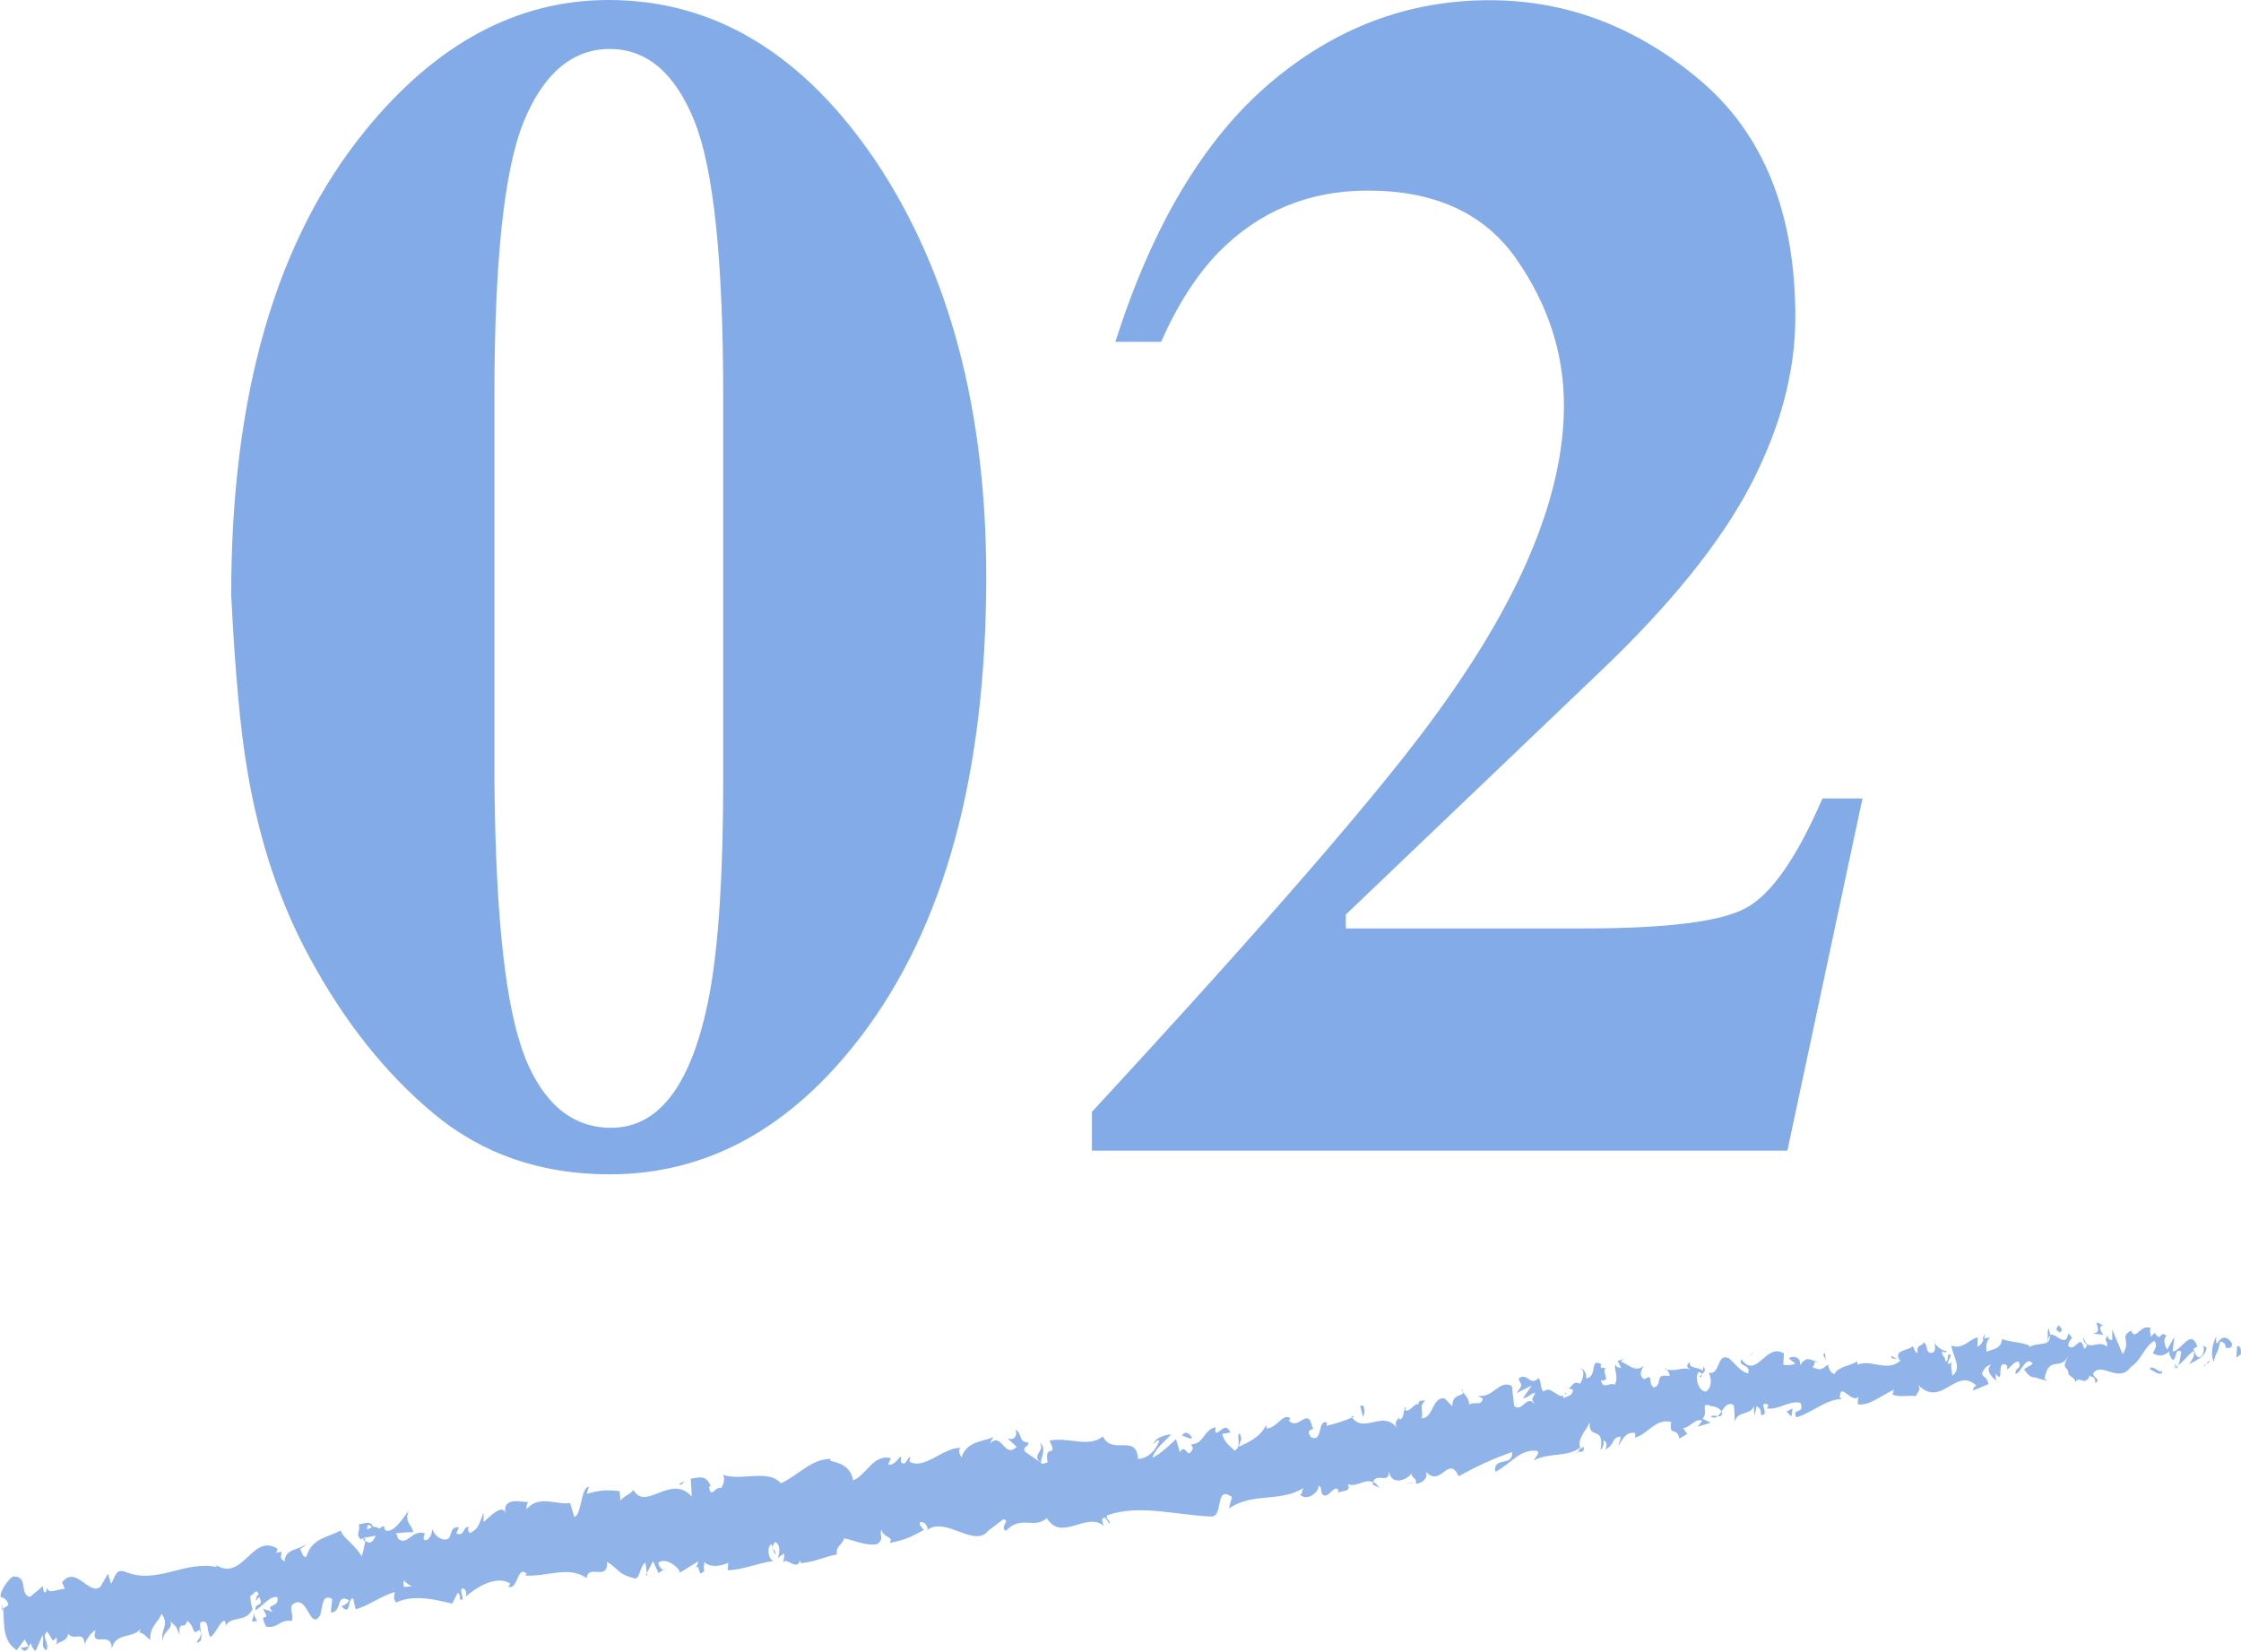 <?xml version="1.0" encoding="UTF-8"?>
<svg id="_レイヤー_2" data-name="レイヤー 2" xmlns="http://www.w3.org/2000/svg" viewBox="0 0 109.82 80.96">
  <defs>
    <style>
      .cls-1 {
        fill: #83abe7;
      }

      .cls-1, .cls-2 {
        stroke-width: 0px;
      }

      .cls-2 {
        fill: #90b4ea;
      }
    </style>
  </defs>
  <g id="_レイヤー_1-2" data-name="レイヤー 1">
    <g>
      <g>
        <path class="cls-1" d="M17.89,6.41C21.36,2.14,25.34,0,29.82,0c5.18,0,9.54,2.63,13.1,7.9,3.6,5.4,5.41,12.18,5.41,20.36,0,9.65-2.04,17.15-6.13,22.52-3.44,4.52-7.56,6.77-12.33,6.77-3.36,0-6.23-.99-8.61-2.97-2.38-1.98-4.4-4.53-6.09-7.66-1.44-2.64-2.46-5.68-3.04-9.1-.35-2-.61-4.89-.8-8.66,0-9.81,2.19-17.39,6.57-22.76ZM25.7,51.76c.93,2.34,2.35,3.51,4.25,3.51,2.38,0,3.98-2.17,4.81-6.5.45-2.38.68-5.9.68-10.55v-18.81c0-6.66-.47-11.16-1.42-13.5-.95-2.34-2.33-3.51-4.14-3.51s-3.24,1.18-4.21,3.55-1.44,6.85-1.44,13.46v18.81c.05,6.69.55,11.2,1.48,13.54Z"/>
        <path class="cls-1" d="M53.49,54.51c8.73-9.45,14.42-16.03,17.06-19.74,4.06-5.61,6.09-10.57,6.09-14.9,0-2.56-.78-4.96-2.34-7.19-1.56-2.23-3.99-3.34-7.27-3.34-2.88,0-5.31,1-7.29,3-1.07,1.09-2.02,2.56-2.84,4.41h-2.24c1.81-5.69,4.33-9.9,7.53-12.64,3.2-2.74,6.81-4.1,10.81-4.1,3.79,0,7.24,1.32,10.33,3.94,3.1,2.63,4.65,6.5,4.65,11.59,0,2.67-.73,5.41-2.18,8.21-1.46,2.8-3.91,5.85-7.35,9.13l-12.5,11.94v.68h11.66c4.06,0,6.71-.33,7.95-1s2.49-2.46,3.75-5.37h1.96l-3.68,17.26h-34.08v-1.88Z"/>
      </g>
      <g>
        <path class="cls-2" d="M109.81,66.36c.04-.15-.03-.47-.18-.38l-.04.56.23-.18Z"/>
        <path class="cls-2" d="M108.61,65.49c-.15.29-.31.78-.13,1.26.12-.55.19-.33.31-.98.15-.08.3.14.3.34.04-.15.26.09.3-.26-.26-.4-.52-.38-.75,0-.07-.11-.03-.26-.03-.36Z"/>
        <path class="cls-2" d="M92.96,66.59l.11.05s-.07-.05-.11-.05Z"/>
        <path class="cls-2" d="M83.3,67.5c.07-.02.1-.08.09-.13-.06.04-.12.08-.09.13Z"/>
        <path class="cls-2" d="M81.58,67.1s.07.02.1.02c-.04-.05-.08-.07-.1-.02Z"/>
        <path class="cls-2" d="M92.96,66.59l-.28-.14c0,.18.15.12.28.14Z"/>
        <path class="cls-2" d="M106.63,67.07c.05-.03.09-.09.12-.16-.04.03-.08.05-.12.07,0,.03,0,.06,0,.09Z"/>
        <path class="cls-2" d="M97.15,65.61h.08c.02-.08.03-.15.04-.24l-.12.24Z"/>
        <path class="cls-2" d="M100.4,65.12c-.08-.01-.04.46-.05.66.02-.2.06-.29.12-.34-.01-.09-.03-.19-.07-.32Z"/>
        <path class="cls-2" d="M105.67,65.29l.08-.08s-.06.05-.08.08Z"/>
        <path class="cls-2" d="M94.81,65.8c-.01-.07-.03-.13-.05-.16,0,.06.03.11.05.16Z"/>
        <path class="cls-2" d="M4.15,80.73s0-.05-.01-.08c-.01.05-.01.08.01.08Z"/>
        <path class="cls-2" d="M.09,78.91l.05-.03c0-.09-.01-.18-.02-.26l-.03.29Z"/>
        <path class="cls-2" d="M78.5,66.89s0,0,.01,0c.07-.06.03-.05-.01,0Z"/>
        <path class="cls-2" d="M50.93,70.7c.36.37-.44.6.09,1-.07-.18.34-.78-.09-1Z"/>
        <path class="cls-2" d="M106.54,67.02s-.09.02-.13.02c.06,0,.1,0,.13-.02Z"/>
        <path class="cls-2" d="M51.01,71.69s0,0,0,0l.05.04s-.04-.03-.05-.04Z"/>
        <path class="cls-2" d="M71.6,68.04c.02.08.06.14.1.19,0-.05-.03-.1-.1-.19Z"/>
        <path class="cls-2" d="M76.85,68.05l-.14-.05c.06.04.1.05.14.05Z"/>
        <path class="cls-2" d="M69,69.03c-.07-.03-.11-.09-.19-.01.01.02.02.04.04.05.03-.07.07-.1.16-.04Z"/>
        <path class="cls-2" d="M66.21,69.38s.04.06.06.09c.03-.01.06-.02.09-.04l-.15-.05Z"/>
        <path class="cls-2" d="M12.6,79.44c-.08-.12-.13-.26-.18-.4.08.32-.31.49.18.4Z"/>
        <path class="cls-2" d="M106.6,66.81c0,.12-.02.18-.06.21.03,0,.06-.02.09-.04,0-.07,0-.14-.03-.17Z"/>
        <path class="cls-2" d="M69.35,72.69h-.45c.13.02.29.02.45,0Z"/>
        <path class="cls-2" d="M32.61,76.86l-.09.07s.07-.01.09-.07Z"/>
        <path class="cls-2" d="M67.59,72.91c-.1-.15-.2-.24-.29-.29-.01.04-.03.07-.04.13l.33.16Z"/>
        <path class="cls-2" d="M12.42,79.03s0,0,0,0c0,0,0,0,0,0Z"/>
        <path class="cls-2" d="M9.64,80.5c.42-.04.12-.62.17-.98.48-.24.29.42.5.71.29-.2.47-.79.7-.8.03.1.08.13.04.26.27-.53.99-.15,1.3-.8.04.05.06.1.07.14-.1-.3-.15-.61-.16-.83.19-.03.3-.43.42-.04-.12,0-.11.16-.15.3l.18-.2c.25.55-.25.23-.19.66.36-.23.76-.76,1.07-.64.13.55-.67.28-.21.72l-.49-.16c.46.84-.29-.03.15.88.62.09.64-.37,1.26-.28.1-.33-.1-.45,0-.78.79-.67.85,1.32,1.39.5.12-.39.09-1.11.59-.79l-.07.65c.59-.01.22-.95.89-.6-.08.26-.43.27-.34.33.46.45.24-.39.54-.43l.13.55c.61-.17,1.25-.66,1.92-.85-.02.17-.11.36.07.51.83-.39,1.86-.16,2.74.06l.26-.52c.08,0,.17.2.1.3.35.14-.02-.31.11-.52.18-.06.28.25.18.41.53-.48,1.53-1.09,2.2-.65l-.1.16c.5.14.41-1.06.9-.66l-.07.1c1.05.08,2.13-.5,3.01.13.06-.72,1.06.18,1-.8.65.41.5.6,1.37.82.23.02.25-.65.51-.78l.07.51.3-.58.27.58.24-.16c-.11-.02-.25-.2-.25-.35.37-.28,1.02.23,1.06.49l.89-.55c0,.21-.14.3-.25.44.44-.58.16.52.56,0-.08-.11,0-.31,0-.41.27.28.79.21,1.17.04l-.03.36c.71,0,1.46-.35,2.24-.45-.3-.13-.31-.74-.09-.83l.16.53c.11-.35-.27-.17-.01-.62.3.03.27.59.13.78l.33-.23c.04.16-.03.25-.03.46.1-.35.68.46.82-.14l.04.16c.79-.09,1.12-.32,1.76-.43-.05-.46.22-.39.36-.79.49.09,1.06.39,1.62.28.37-.28.07-.41.21-.7.08.42.64.31.39.65.67-.15.86-.19,1.68-.64-.11-.16-.23-.22-.19-.37.15-.09.38.13.38.34l-.04.05c.89-.75,2.39.95,3.04-.03l-.04.05.74-.56c.38.03-.18.34.12.57.77-.81,1.37-.07,2.02-.63.71,1.18,1.94-.33,2.78.37l-.08-.29c.16-.31.25.14.4.19-.05-.23-.24-.24-.14-.41,1.58-.56,3.4,0,5.1.06.62,0,.15-1.56,1.01-.96l-.15.57c1.15-.81,2.51-.29,3.64-1-.06.13-.04.3-.15.31.3.36.94-.1.9-.42.19.01.08.29.22.44.28.2.58-.58.76-.21.03.06-.06.14-.1.17.14-.21.78-.05.56-.48.48.16.84-.31,1.23-.09.17-.54.8.15.79-.58.06.75.87.5,1.11.12-.07.24.28.2.2.53.32-.05.6-.23.5-.6.71.82,1.11-.87,1.6.23.92-.52,1.78-.9,2.62-1.19.06.75-.95.19-.82.97.79-.41,1.18-1.11,2.02-1.03.22.07-.08.34-.14.47.79-.41,1.6-.13,2.28-.63,0,.07-.06.15-.13.22.14-.04.35.07.29-.27l-.13.11c-.29-.46.45-1.1.44-1.36-.12,1,.75.15.52,1.42.09-.08.19-.25.14-.47.15.05.21.17.1.45.49-.25.27-.58.74-.64.02.16-.07.24-.09.44.2-.35.4-.7.81-.61-.01.1.05.22-.07.24.67-.13,1.05-.99,1.84-.78-.13.74.28.2.4.81l.38-.23-.2-.28c.35-.03.61-.52.94-.36l-.23.29.64-.2-.4-.19c.32-.36-.14-.77.35-.66-.09.08.35-.04.58.3,0,0,0,0,0,0,.15-.22.3-.45.58-.33.09.19.03.69.09.81.11-.54.81-.25.95-.82-.06.14-.02.46.01.52l.09-.44c.18.11.21.17.22.44.5.01-.25-.76.37-.5-.04.04-.01.1-.1.17.61.1,1.1-.41,1.66-.27.24.6-.45.21-.2.71.76-.21,1.51-.94,2.28-.89l-.15-.05c0-.89.61.36.94-.1-.08.08-.06.5-.05.4.53.08,1.02-.35,1.76-.72l-.07.24c.33.16.81.02,1.15.08.07-.24.26-.22.11-.54,1.17,1.15,1.83-.93,2.86.03-.11.02-.23.23-.14.22l.73-.3c-.11-.37-.13-.22-.33-.49.07-.24.26-.44.45-.46-.31.3.08.61.25.8-.04-.11,0-.25-.03-.37.48.63-.03-.77.57-.39v.2c.19-.13.34-.42.57-.39.15.43-.19.23-.16.6.3-.06.5-.91.84-.51-.12.14-.3.16-.42.3.37.48.39.34.62.4h-.02s.55.16.55.16l-.15-.12c.24-1.2.76-.31,1.18-1.13-.41.77-.03.42,0,.93.15.12.37.25.33.4.19-.43.45.27.72-.37.04.16.26-.02.26.39.3-.17-.11-.27-.11-.47.42-.61,1.24.52,1.85-.32.57-.39.61-.94,1.15-1.28.22.23-.08.6-.08.6.34.2.56.13.83-.09-.04.15.03.26.15.43.23-.07.08-.6.42-.41-.03.19-.06.48-.15.67.26-.18.49-.52.75-.7.11.27-.12.45-.2.64.3-.17.8-.36.84-.81l-.22-.13c.11-.04.11.37.03.46-.23.38-.41-.1-.45-.26l.19-.13c-.33-.92-.79.25-1.21.25l.08-.71-.35.62c-.11-.17-.22-.54-.03-.67-.33-.3-.23.28-.53-.07-.04-.06-.03-.09,0-.12l-.26.24c.04-.15-.11-.48.08-.4-.56-.33-.76.62-1.02.12l.04-.05c-.68.32,0,.51-.46,1.17l-.51-1.2v.51c-.08,0-.23-.03-.23-.23-.23.38.07.21-.04.56-.41-.41-.95.34-1.13-.46-.08.4.37.25.03.57-.22-.85-.42.2-.79-.15.04-.46.38-.26,0-.62-.1.78-.65-.09-.9.09.06.6-.56.32-.99.58,0-.2-.9-.22-1.35-.38v-.1c0,.62-.46.56-.76.72-.03-.36,0-.51.16-.7l-.3.04c-.05.2-.13.32-.31.41l.02-.46c-.4.07-.74.63-1.29.4.02.43.56,1.12.05,1.47-.05-.23-.12-.61.01-.72-.04.04-.14.21-.25.12l.17-.41c-.25-.14-.08.34-.27.32-.04-.33-.17-.21-.17-.48.04-.04.18.11.24-.02-.22-.03-.5-.19-.61-.43.04.18.06.44-.09.5-.4.07-.19-.37-.44-.51-.07.24-.35.04-.3.52-.12.01-.17-.21-.23-.34-.18.24-.96.18-.66.67l.06.03s-.02.01-.03.03h0s0,0,0,0c-.62.57-1.44-.1-2.08.19l-.02-.16c-.38.24-.88.22-1.12.61-.12.01-.32-.26-.29-.46-.29.16-.3.35-.78.13.27-.32-.14-.24.29-.25-.42-.09-.54-.34-.91.16.09-.43-.37-.49-.54-.34l.32.26c-.21.09-.4.07-.59.06l.03-.56c-.9-.56-1.33,1.32-2.09.28-.17.41.48.21.34.69-.38-.03-.87-.76-.99-.75-.55-.24-.38.86-.94.72.09.19.22.7-.15.93-.38-.03-.56-.76-.35-.95.09-.03.14.03.14.1.11-.09.26-.19.09-.38l-.02.2c-.21-.18-.72-.09-.64-.43-.26.22-.08.34.14.41-.52-.22-.75.09-1.27-.04.09.1.19.32.11.33-.76-.15-.27.41-.75.56-.32-.26.01-.72-.45-.41-.33-.16-.13-.51-.03-.68-.4.43-.87-.14-1.14-.18l.22-.19c-.13.11-.25.12-.37.14l.18.37c-.15-.05-.27-.04-.28-.2-.11.27.19.64-.05,1.02-.21-.18-.54.28-.67-.23.61.1-.13-.51.35-.66-.09.07-.2.09-.35.03-.03-.06,0-.11.04-.14-.62-.39-.18.62-.76.68.04-.3-.2-.54-.29-.46.23-.02.17.47-.01.72-.4-.18-.38.22-.58.22l.24.08c-.04.3-.23.29-.48.41-.05-.22.22-.19.11-.27-.22.55-.72-.45-1.07-.05-.21-.17-.09-.55-.27-.66-.4.44-.54-.34-.97.03.19.38.2.28-.09.7l.74-.37-.43.63c.24-.02.46-.31.61-.26-.2.35-.19.25-.03.56-.4-.55-.59.42-1.01.07l-.11-.97c-.61-.36-.93.62-1.68.47l.25.14c-.05.4-.44.11-.66.3-.02-.33-.18-.43-.31-.62.04.24-.53.04-.52.7l-.38-.39c-.61-.1-.55,1.01-1.13.97.12-.37-.16-.57.19-.87-.19.02-.36-.02-.34.21-.14-.19-.47.5-.68.22-.06.15-.04.5-.26.5-.03-.06-.02-.16-.02-.16.02.16-.3.26-.07.6-.71-.94-1.61.28-2.22-.53-.4.16-.88.33-1.25.4.01-.1-.02-.16.06-.14-.55-.24-.2.97-.82.71-.36-.49.27-.32.06-.5-.22-1.06-.69.23-1.16-.34l.09-.08c-.35-.33-.68.5-1.18.48,0,0,.01-.1-.02-.16-.27.59-.88.85-1.33,1.06.09-.44.19-.25.04-.66-.2.09.15.68-.26.85-.17-.21-.5-.37-.59-.82l.4-.07c-.28-.56-.51.08-.74,0v-.26c-.61.16-.53.81-1.19.84l.09.19c-.28.69-.35-.32-.64.2l-.19-.64c-.22.19-.75.73-1.16.91.18-.51.65-.82.92-1.15-.24.02-.79.15-.87.48.09-.07.19-.25.29-.16-.22.55-.57.85-1.04.89-.08-1.27-1.26-.16-1.72-1.1-.77.57-1.66,0-2.62.2.46.94-.28.06-.09,1.06-.22.09-.3.09-.33.02l-.76-.52c-.2-.27.19-.25.14-.47-.5-.02-.26-.4-.62-.63.11.35-.11.54-.4.43l.45.41c-.62.62-.7-.77-1.32-.15l.18-.34c-.33.23-1.31.16-1.56,1.01-.08-.11-.19-.37-.05-.47-.86-.01-1.78,1.1-2.5.68l.03-.25c-.15.09-.22.5-.45.27,0-.1.03-.25-.04-.26-.07.1-.37.48-.59.37l.14-.3c-.87-.22-1.19.83-1.86,1.09-.09-.73-.77-.88-1.11-.96v-.1c-.98.03-1.56.81-2.42,1.2-.65-.72-1.92-.09-2.86-.42.15.11.05.57-.1.66-.23-.12-.51.58-.56-.09h.08c-.24-.63-.65-.4-.98-.38l.05.88c-1.04-1.15-2.24.75-2.86-.32-.18.24-.45.27-.63.52l-.05-.47c-.6-.05-.9-.07-1.61.14l.11-.35c-.41.02-.35,1.41-.72,1.48l-.2-.68c-.71.1-1.51-.42-2.14.3,0-.1,0-.31.11-.35-.34.02-1.36-.31-1.12.63-.09-.62-.74.03-1.09.35v-.47c-.25.63-.24.79-.67,1.01-.11-.05-.14-.36.02-.26-.39-.2-.22.47-.69.28l.13-.31c-.37.01-.32.16-.48.53-.21.21-.71-.03-.82-.44-.02.26-.18.62-.41.53-.05-.15.02-.26.05-.31-.66-.23-.85.65-1.33.25-.03-.15-.07-.22-.11-.26.49-.05.89-.07.86-.04-.05-.42-.46-.45-.22-1.07-.28.36-.73,1.12-1.14.97-.02-.04-.05-.08-.07-.14l.03-.05c-.09-.03-.17.02-.24.1-.13-.05-.22-.1-.34-.09-.09-.34-.48-.13-.68-.12.07.46-.19.42.1.77-.04-.03.03-.06.16-.1.03-.02.06-.03.08-.06,0,.01,0,.03,0,.04.13-.03.3-.06.49-.09-.13.25-.26.47-.51.24-.06.31-.14.63-.18.78-.35-.61-.92-.9-1.04-1.28-.57.34-1.4.35-1.67,1.27-.16.13-.23-.22-.31-.35.09-.1.21-.1.25-.23-.31.27-1,.21-1.01.83-.47-.22.17-.59-.41-.42l.06-.2c-1.29-.82-1.7,1.79-3.15.71.1.07.15.09.18.19-1.54-.36-2.97.9-4.54.21-.44-.12-.43.27-.65.6l-.15-.49-.36.63c-.56.5-1.21-1.09-1.89-.2l.14.32c-.29-.03-.86.31-.86-.08-.02.06-.05.36-.18.2l-.04-.26-.63.53c-.55-.12-.05-1.04-.83-1-.27.14-.72.86-.59,1.02.12,0,.32.12.36.38l-.25.17c.05.77-.05,1.58.66,2.04l.39-.53.19.35-.38.07c.26.32.36,0,.48-.24.06.19.14.32.24.39l.35-.79c.09.29-.12.62.19.75.16-.37-.28-.65.03-.91.26.32.23.61.45.28.06.19.02.33-.07.42.2-.27.58-.17.65-.6.28.4.75-.21.81.52.05-.18.32-.62.53-.68-.27.92.78-.05.8.9.18-.82.97-.47,1.41-.97-.02.07-.06.2-.11.16.29.03.4.26.59.38-.05-.65.37-.85.55-1.28.42.58-.11.78.07,1.37-.08-.52.53-.6.36-1.02.31.35.25.16.45.68-.06-.81.23-.17.38-.69.43.35.19.74.58.45.23.22-.1.55-.1.55ZM19.33,77.86s0,0,0,0c-.08.02-.16.04-.2.05.04-.01.1-.03.2-.06ZM20.16,77.75c-.1,0-.23,0-.36.03-.05-.16-.04-.32.05-.33-.03.11.18.18.32.3ZM18,74.77c.12-.08.18,0,.21.1-.06.02-.13.04-.22.08,0,.02,0,.04,0,.06,0-.09,0-.17.02-.24Z"/>
        <path class="cls-2" d="M17.84,75.4s-.03.03-.05.04c.03.04.06.07.09.09,0-.05.02-.1.03-.15-.02,0-.05.01-.07.02Z"/>
        <path class="cls-2" d="M93.09,66.65h-.02s.03.02.04.05c-.01-.02-.02-.04-.03-.05Z"/>
        <polygon class="cls-2" points="31.72 77.2 31.7 77.08 31.64 77.2 31.72 77.2"/>
        <path class="cls-2" d="M97.86,67.66s.04.08.07.11c0-.03-.04-.07-.07-.11Z"/>
        <path class="cls-2" d="M99.84,67.52l.3.13c-.13-.08-.23-.11-.3-.13Z"/>
        <path class="cls-2" d="M101.39,67.56c0-.08,0-.15,0-.2,0,0,0,0,0,0v.21Z"/>
        <path class="cls-2" d="M77.34,71.13s-.04.01-.06.03c-.13.11-.04.06.06-.03Z"/>
        <path class="cls-2" d="M84.38,69.15c-.07.09-.13.19-.2.25.13.02.23.02.2-.25Z"/>
        <path class="cls-2" d="M69.4,72.69s0,0,0,0c-.02,0-.03,0-.05,0h.05Z"/>
        <path class="cls-2" d="M83.84,69.43c.14.08.24.04.33-.03-.11-.02-.24-.05-.33.03Z"/>
        <path class="cls-2" d="M107.99,66.94h.08s0-.05,0-.07l-.07.07Z"/>
        <path class="cls-2" d="M108.06,66.88l.07-.06s-.07.01-.07.06Z"/>
        <path class="cls-2" d="M108.29,66.67l-.16.14c.06,0,.13,0,.16-.14Z"/>
        <path class="cls-2" d="M105.95,66.98v.17s0-.09,0-.17Z"/>
        <path class="cls-2" d="M105.35,67.11c.15.02.41.31.6.18v-.14c-.06.26-.5-.35-.6-.05Z"/>
        <path class="cls-2" d="M102.54,65.35l.53.07c-.11-.17-.26-.39-.03-.47-.71-.45.18.38-.5.4Z"/>
        <path class="cls-2" d="M100.93,65.29c.26-.12-.04-.26-.03-.36-.15.19-.19.23.03.36Z"/>
        <path class="cls-2" d="M89.47,66.73l-.03-.42c-.2.09.02.16.03.42Z"/>
        <polygon class="cls-2" points="87.55 69.18 87.79 69.42 87.84 69.02 87.55 69.18"/>
        <polygon class="cls-2" points="85.88 66.34 85.97 66.27 85.63 66.47 85.88 66.34"/>
        <path class="cls-2" d="M66.66,68.91l.13.51c.13-.11.09-.7-.13-.51Z"/>
        <path class="cls-2" d="M58.42,70.48c-.12-.25-.38-.39-.49-.11.19.01.4.19.49.11Z"/>
        <polygon class="cls-2" points="33.4 72.76 33.55 72.57 33.25 72.75 33.4 72.76"/>
      </g>
    </g>
  </g>
</svg>